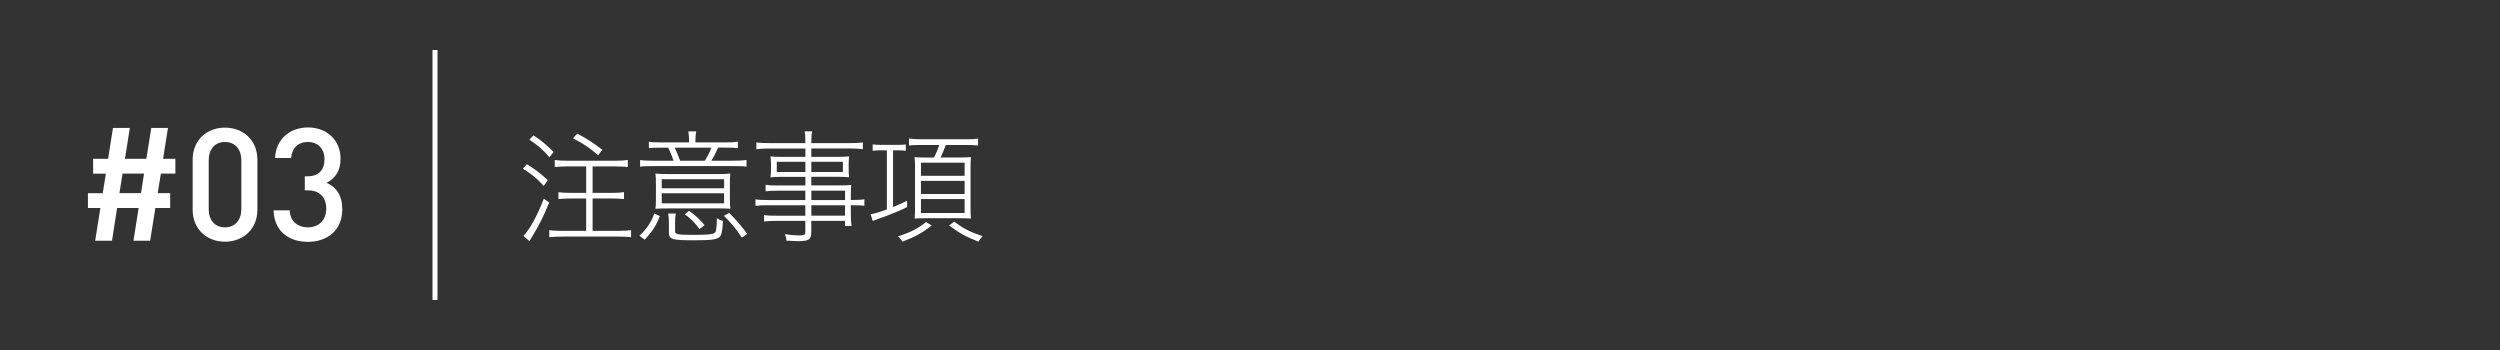 <?xml version="1.0" encoding="utf-8"?>
<!-- Generator: Adobe Illustrator 25.4.1, SVG Export Plug-In . SVG Version: 6.00 Build 0)  -->
<svg version="1.1" id="レイヤー_1" xmlns="http://www.w3.org/2000/svg" xmlns:xlink="http://www.w3.org/1999/xlink" x="0px"
	 y="0px" viewBox="0 0 100 14" style="enable-background:new 0 0 100 14;" xml:space="preserve">
<rect x="0" y="0" width="100" height="14" fill="#333333" stroke="none"/>
<style type="text/css">
	.st0{fill:#FFFFFF;}
</style>
<g>
	<rect x="17.3" y="2" class="st0" width="0.2" height="10"/>
</g>
<g>
	<path class="st0" d="M21.07,6.566c0.34,0.209,0.539,0.359,0.84,0.641l-0.16,0.228
		c-0.287-0.311-0.5-0.485-0.83-0.684L21.07,6.566z M21.968,8.104
		c-0.252,0.606-0.398,0.893-0.679,1.354c-0.029,0.049-0.063,0.107-0.112,0.189
		l-0.238-0.214c0.262-0.276,0.534-0.771,0.815-1.484L21.968,8.104z M21.342,5.415
		c0.33,0.219,0.524,0.384,0.801,0.665l-0.165,0.209
		c-0.267-0.306-0.461-0.476-0.801-0.704L21.342,5.415z M22.691,6.657
		c-0.185,0-0.354,0.01-0.5,0.024v-0.281c0.136,0.02,0.286,0.029,0.495,0.029h1.931
		c0.208,0,0.374-0.01,0.495-0.029v0.281c-0.131-0.015-0.311-0.024-0.495-0.024
		h-0.913v1.058h0.767c0.199,0,0.364-0.009,0.49-0.028v0.276
		c-0.136-0.015-0.315-0.024-0.49-0.024h-0.767v1.296h1.019
		c0.209,0,0.403-0.01,0.52-0.029v0.281c-0.136-0.015-0.325-0.024-0.52-0.024
		h-2.232c-0.204,0-0.374,0.01-0.519,0.024v-0.281
		c0.121,0.02,0.301,0.029,0.514,0.029h0.961V7.939H22.832
		c-0.175,0-0.354,0.01-0.495,0.024V7.687c0.122,0.02,0.286,0.028,0.49,0.028
		h0.621V6.657H22.691z M23.088,5.343c0.417,0.223,0.646,0.373,1.005,0.65
		l-0.17,0.218c-0.32-0.286-0.578-0.461-1.004-0.679L23.088,5.343z"/>
	<path class="st0" d="M25.576,9.433c0.325-0.32,0.452-0.509,0.597-0.893l0.223,0.106
		c-0.165,0.398-0.296,0.607-0.606,0.941L25.576,9.433z M27.561,5.59
		c0-0.111-0.01-0.209-0.029-0.335h0.315c-0.02,0.112-0.029,0.214-0.029,0.335
		v0.106h1.203c0.243,0,0.378-0.009,0.495-0.028v0.257
		c-0.15-0.015-0.282-0.02-0.5-0.02h-0.291
		c-0.102,0.229-0.18,0.379-0.272,0.524h0.835c0.291,0,0.437-0.01,0.572-0.029
		v0.267c-0.126-0.02-0.281-0.024-0.577-0.024h-3.101
		c-0.296,0-0.447,0.005-0.578,0.024V6.401c0.131,0.02,0.301,0.029,0.578,0.029
		h0.762c-0.058-0.17-0.107-0.286-0.213-0.524h-0.306
		c-0.199,0-0.325,0.005-0.47,0.02V5.668c0.106,0.02,0.237,0.028,0.475,0.028
		h1.131V5.59z M26.77,8.336c-0.238,0-0.403,0.005-0.553,0.015
		c0.015-0.116,0.02-0.213,0.02-0.407V7.366c0-0.199-0.005-0.306-0.02-0.423
		c0.141,0.015,0.296,0.02,0.543,0.02h1.897c0.271,0,0.412-0.005,0.558-0.02
		c-0.015,0.107-0.02,0.214-0.02,0.418v0.577c0,0.189,0.005,0.301,0.02,0.412
		c-0.141-0.01-0.33-0.015-0.544-0.015H26.77z M26.469,7.531h2.494V7.167H26.469
		V7.531z M26.469,8.133h2.494V7.73H26.469V8.133z M27.002,9.244
		c0,0.131,0.092,0.15,0.699,0.15c0.592,0,0.781-0.015,0.874-0.073
		c0.048-0.034,0.063-0.067,0.078-0.18c0.015-0.102,0.019-0.213,0.019-0.32
		c0-0.02,0-0.053,0-0.092c0.102,0.063,0.136,0.077,0.243,0.102
		c-0.009,0.311-0.039,0.5-0.087,0.592c-0.087,0.151-0.301,0.189-1.058,0.189
		c-0.888,0-1.014-0.038-1.014-0.306V8.914c0-0.141-0.01-0.263-0.029-0.374h0.306
		c-0.024,0.116-0.029,0.199-0.029,0.374V9.244z M28.191,6.43
		c0.111-0.175,0.194-0.34,0.267-0.524H26.988
		c0.078,0.165,0.155,0.354,0.218,0.524H28.191z M27.982,9.161
		c-0.218-0.286-0.339-0.402-0.592-0.592l0.175-0.136
		c0.262,0.189,0.393,0.311,0.621,0.572L27.982,9.161z M29.676,9.506
		c-0.243-0.369-0.427-0.587-0.718-0.873l0.208-0.117
		c0.301,0.301,0.48,0.51,0.723,0.84L29.676,9.506z"/>
	<path class="st0" d="M32.216,7.628h-1.136c-0.199,0-0.315,0.005-0.456,0.024V7.391
		c0.131,0.023,0.233,0.028,0.466,0.028h1.126v-0.344h-1.004
		c-0.16,0-0.272,0.005-0.393,0.019c0.015-0.111,0.02-0.193,0.02-0.319V6.585
		c0-0.126-0.005-0.219-0.02-0.33c0.126,0.015,0.223,0.02,0.393,0.02h1.004
		V5.94h-1.422c-0.228,0-0.388,0.01-0.539,0.029V5.696
		c0.122,0.02,0.262,0.029,0.543,0.029h1.417c0-0.242-0.005-0.33-0.029-0.471
		h0.301c-0.029,0.131-0.034,0.199-0.034,0.471h1.519
		c0.282,0,0.417-0.01,0.543-0.029v0.272c-0.15-0.02-0.311-0.029-0.539-0.029
		h-1.523v0.335h1.125c0.165,0,0.262-0.005,0.388-0.02
		c-0.015,0.126-0.019,0.194-0.019,0.33v0.189c0,0.131,0.004,0.198,0.019,0.319
		c-0.121-0.014-0.233-0.019-0.393-0.019h-1.121v0.344h1.048
		c0.277,0,0.417-0.005,0.548-0.019c-0.01,0.092-0.015,0.193-0.015,0.417v0.185
		h0.024c0.267,0,0.413-0.01,0.519-0.029v0.262
		c-0.126-0.02-0.262-0.024-0.519-0.024h-0.024v0.35
		c0,0.242,0.01,0.364,0.029,0.48h-0.262V8.836h-1.349v0.441
		c0,0.306-0.092,0.369-0.539,0.369c-0.083,0-0.267-0.01-0.456-0.02
		c-0.005-0.106-0.02-0.15-0.063-0.262c0.233,0.039,0.417,0.053,0.592,0.053
		c0.184,0,0.228-0.028,0.228-0.136V8.836h-1.174c-0.218,0-0.335,0.005-0.476,0.024
		V8.604c0.141,0.02,0.238,0.024,0.471,0.024h1.179V8.21h-1.465
		c-0.267,0-0.403,0.005-0.529,0.024V7.973c0.116,0.02,0.257,0.029,0.529,0.029
		h1.465V7.628z M31.071,6.473v0.408h1.145V6.473H31.071z M32.454,6.881h1.261V6.473
		h-1.261V6.881z M33.803,8.002V7.628h-1.349v0.374H33.803z M32.454,8.628h1.349
		V8.21h-1.349V8.628z"/>
	<path class="st0" d="M35.237,6.012c-0.131,0-0.228,0.005-0.33,0.02V5.775
		c0.087,0.015,0.185,0.02,0.34,0.02h0.645c0.155,0,0.257-0.005,0.34-0.02
		v0.257c-0.097-0.015-0.194-0.02-0.33-0.02H35.722v2.271
		c0.218-0.088,0.32-0.136,0.562-0.258v0.258c-0.325,0.16-0.543,0.252-1.281,0.519
		c-0.02,0.005-0.044,0.015-0.092,0.039L34.824,8.57
		c0.16-0.024,0.32-0.073,0.65-0.194V6.012H35.237z M37.27,9.021
		c-0.408,0.311-0.646,0.441-1.174,0.646c-0.083-0.131-0.107-0.155-0.18-0.209
		c0.519-0.17,0.811-0.32,1.126-0.577L37.27,9.021z M36.819,5.799
		c-0.18,0-0.325,0.005-0.457,0.02V5.541c0.136,0.02,0.272,0.029,0.457,0.029
		h1.863c0.223,0,0.315-0.005,0.441-0.029v0.282
		c-0.112-0.015-0.252-0.024-0.437-0.024h-0.854
		c-0.078,0.213-0.136,0.34-0.208,0.5h0.781c0.199,0,0.34-0.005,0.432-0.015
		c-0.01,0.082-0.015,0.271-0.015,0.446v1.548c0,0.208,0.005,0.364,0.015,0.466
		c-0.107-0.01-0.214-0.015-0.432-0.015h-1.397c-0.189,0-0.325,0.005-0.422,0.015
		c0.01-0.102,0.015-0.271,0.015-0.461V6.566c0-0.054-0.01-0.219-0.019-0.281
		c0.087,0.01,0.189,0.015,0.407,0.015h0.374c0.092-0.18,0.151-0.325,0.209-0.5
		H36.819z M36.838,7.031h1.747V6.507h-1.747V7.031z M36.838,7.759h1.747V7.236
		h-1.747V7.759z M36.838,8.521h1.747V7.963h-1.747V8.521z M38.167,8.865
		c0.383,0.286,0.621,0.407,1.136,0.582c-0.063,0.068-0.102,0.122-0.165,0.219
		c-0.52-0.209-0.718-0.315-1.174-0.646L38.167,8.865z"/>
</g>
<g>
	<path class="st0" d="M6.435,6.945l-0.126,0.781h0.498V8.32H6.214L6.006,9.63H5.338
		L5.546,8.32H4.683L4.481,9.63H3.807L4.015,8.32H3.517V7.727H4.109l0.126-0.781
		H3.725V6.353h0.599L4.519,5.118h0.674L4.998,6.353h0.857L6.05,5.118h0.668
		L6.523,6.353h0.492v0.592H6.435z M4.903,6.945l-0.126,0.781H5.641l0.12-0.781
		H4.903z"/>
	<path class="st0" d="M8.998,9.668c-0.712,0-1.292-0.485-1.292-1.286V6.391
		c0-0.8,0.58-1.286,1.292-1.286s1.298,0.485,1.298,1.286V8.382
		C10.296,9.183,9.71,9.668,8.998,9.668z M9.653,6.41
		c0-0.435-0.246-0.731-0.655-0.731s-0.649,0.296-0.649,0.731v1.954
		c0,0.435,0.239,0.73,0.649,0.73s0.655-0.296,0.655-0.73V6.41z"/>
	<path class="st0" d="M12.318,9.674c-0.719,0-1.349-0.384-1.374-1.26h0.643
		c0.025,0.479,0.359,0.68,0.731,0.68c0.416,0,0.731-0.271,0.731-0.743
		c0-0.454-0.246-0.737-0.75-0.737h-0.107V7.052h0.107
		c0.466,0,0.681-0.271,0.681-0.681c0-0.454-0.296-0.693-0.662-0.693
		c-0.391,0-0.643,0.246-0.674,0.643h-0.643c0.038-0.762,0.599-1.223,1.317-1.223
		c0.762,0,1.304,0.511,1.304,1.254c0,0.479-0.214,0.788-0.561,0.958
		c0.384,0.17,0.63,0.504,0.63,1.059C13.692,9.233,13.068,9.674,12.318,9.674z"/>
</g>
</svg>
